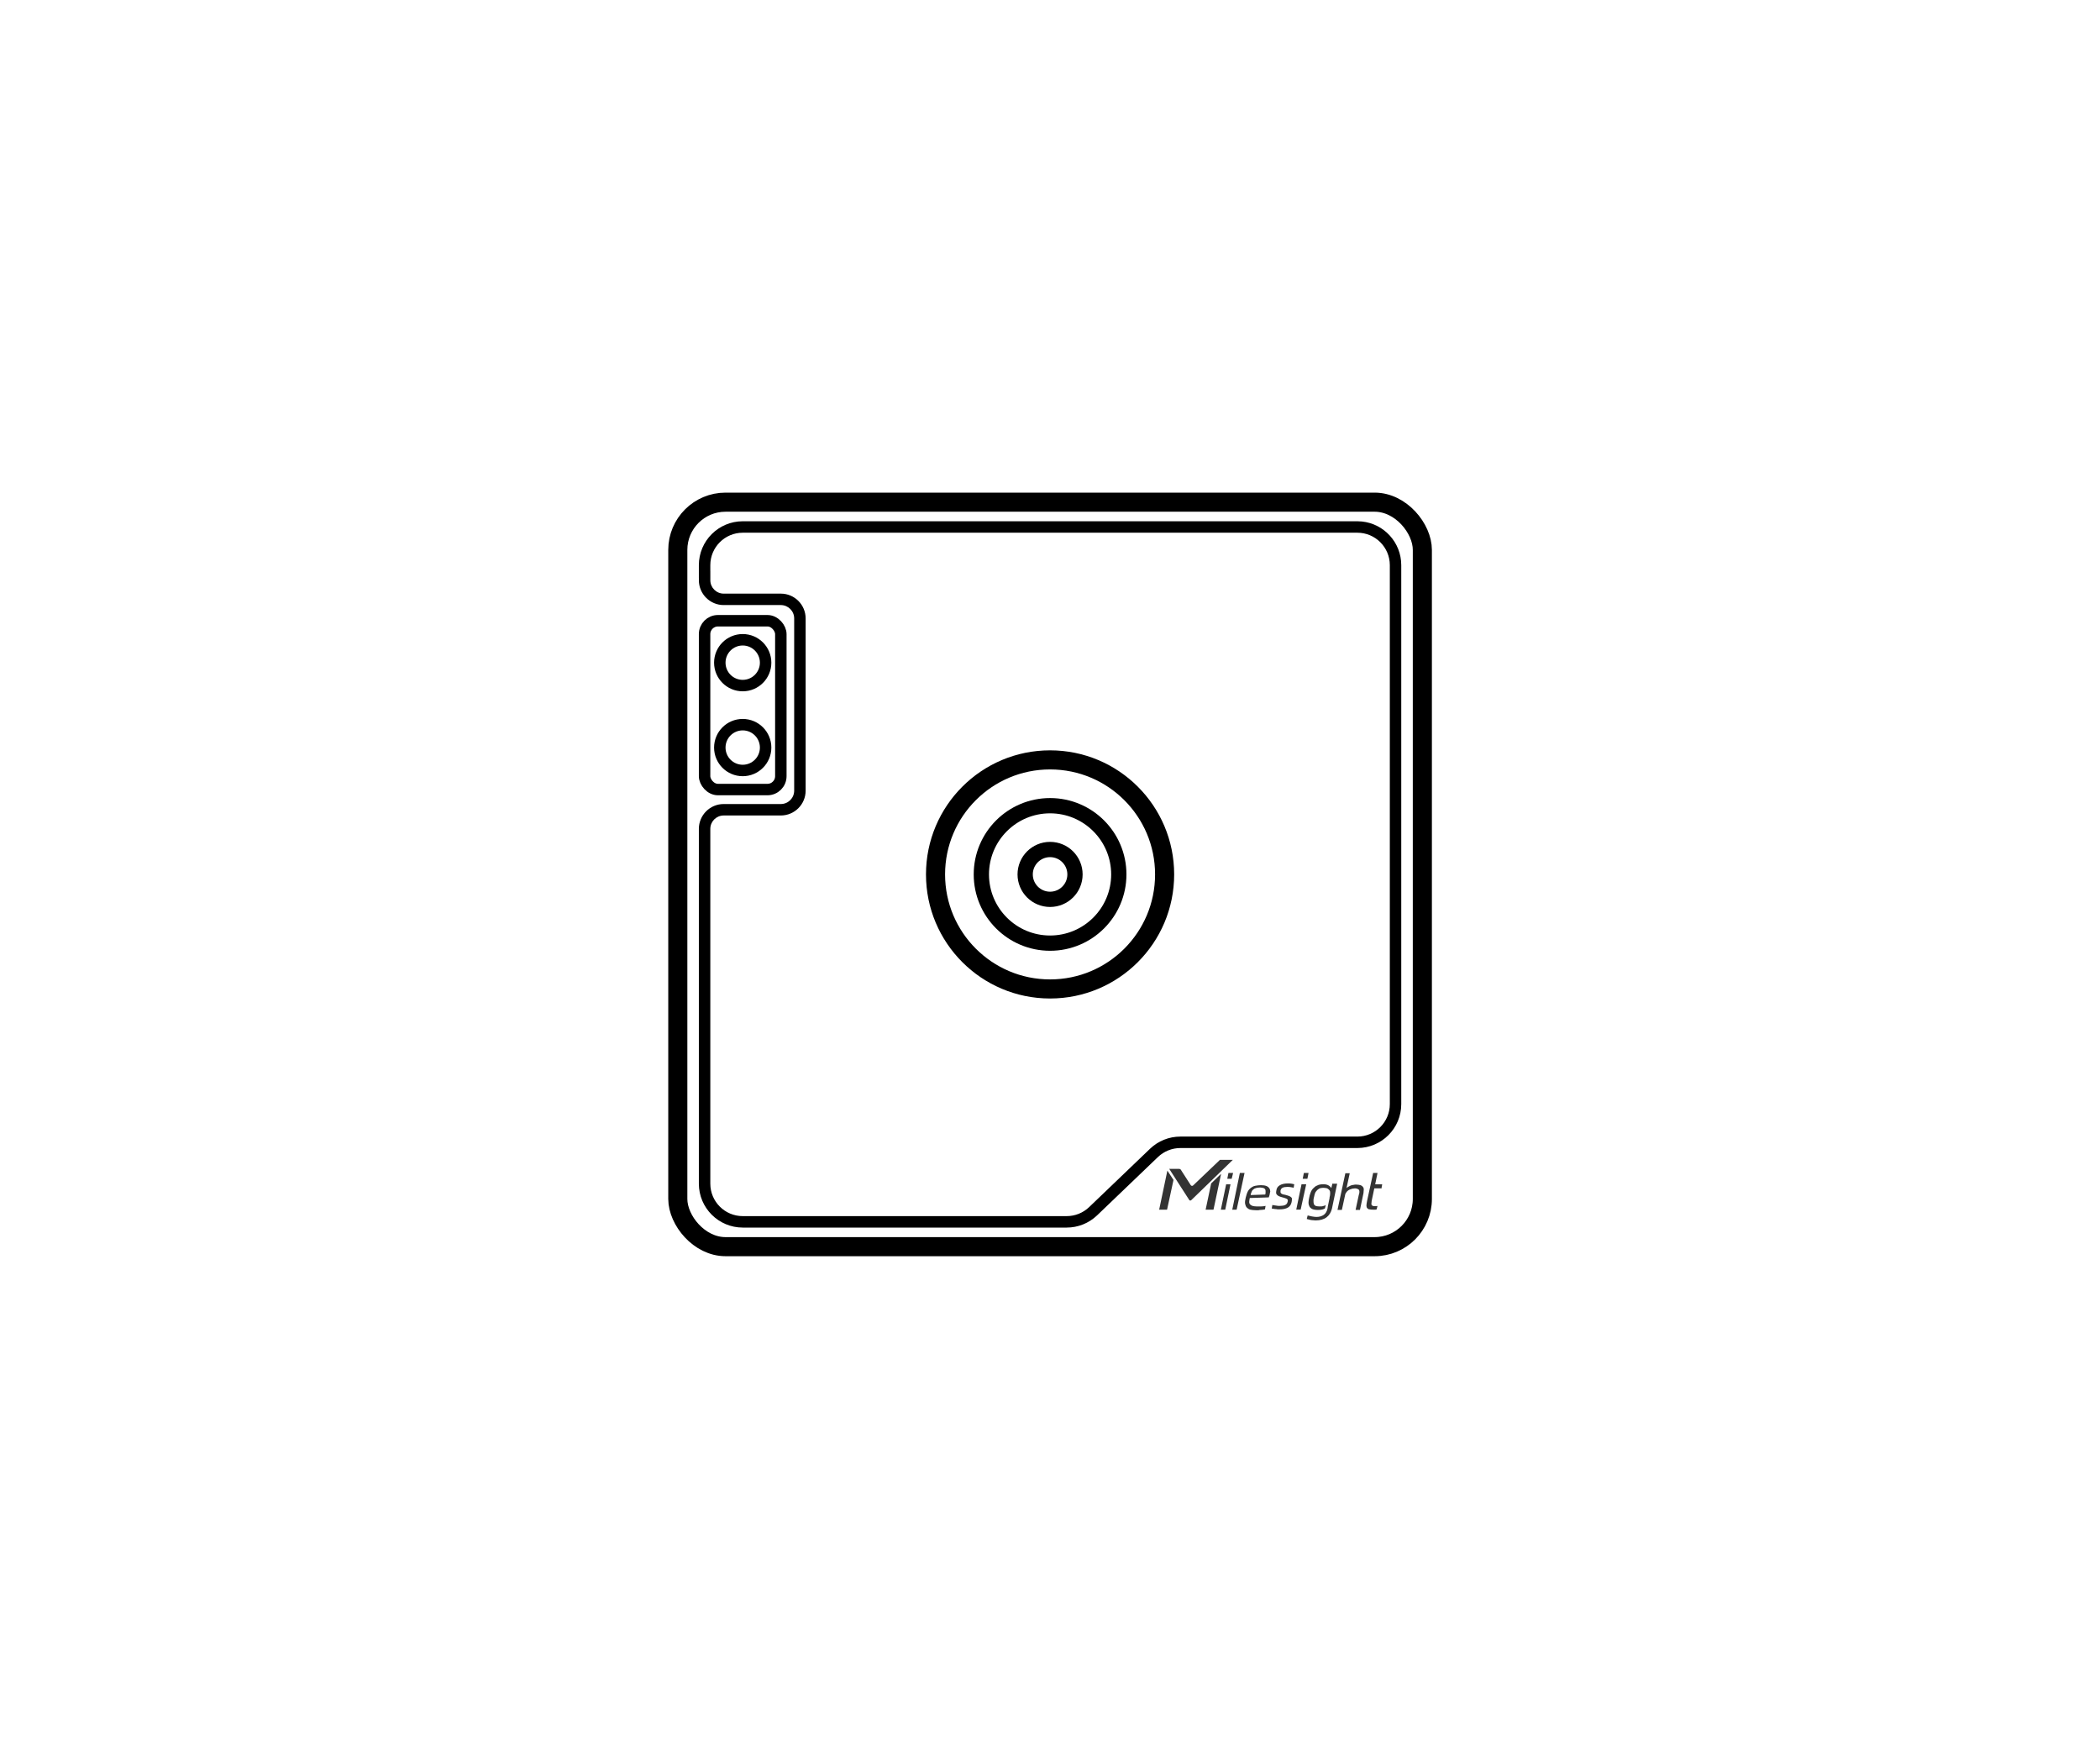 <svg width="110" height="91" viewBox="0 0 110 91" fill="none" xmlns="http://www.w3.org/2000/svg">
<path d="M69.767 63.321C69.721 63.504 69.629 63.658 69.491 63.765C69.353 63.871 69.154 63.932 68.909 63.932C68.848 63.932 68.787 63.917 68.726 63.917C68.665 63.917 68.511 63.871 68.45 63.856L68.496 63.671C68.604 63.702 68.833 63.749 68.956 63.749C69.123 63.749 69.246 63.703 69.337 63.642C69.429 63.581 69.507 63.458 69.537 63.306L69.553 63.198L69.644 62.757V62.725C69.66 62.664 69.675 62.588 69.675 62.527C69.675 62.451 69.675 62.405 69.644 62.359C69.614 62.314 69.568 62.283 69.522 62.252C69.461 62.237 69.399 62.223 69.308 62.223C69.232 62.223 69.155 62.238 69.094 62.268C69.048 62.298 68.986 62.345 68.956 62.391C68.91 62.436 68.879 62.497 68.864 62.558C68.849 62.619 68.833 62.696 68.818 62.757C68.802 62.833 68.802 62.834 68.802 62.895C68.802 62.955 68.802 63.016 68.818 63.062C68.833 63.108 68.863 63.139 68.909 63.169C68.955 63.184 69.016 63.198 69.108 63.198C69.199 63.198 69.276 63.199 69.337 63.169C69.383 63.169 69.415 63.138 69.446 63.123L69.399 63.306C69.384 63.306 69.384 63.321 69.368 63.321C69.276 63.367 69.169 63.383 69.032 63.383C68.91 63.383 68.818 63.367 68.742 63.337C68.68 63.306 68.619 63.26 68.588 63.198C68.558 63.138 68.541 63.077 68.541 62.986C68.541 62.895 68.557 62.863 68.572 62.757C68.588 62.65 68.618 62.573 68.648 62.482C68.679 62.39 68.725 62.313 68.787 62.252C68.848 62.191 68.909 62.131 69.001 62.1C69.077 62.055 69.185 62.038 69.308 62.038H69.353C69.521 62.038 69.659 62.115 69.736 62.237L69.783 62.038V62.009H70.041L69.767 63.321Z" fill="#333333"/>
<path fill-rule="evenodd" clip-rule="evenodd" d="M66.047 62.085C66.169 62.085 66.262 62.099 66.339 62.13C66.415 62.16 66.46 62.207 66.49 62.252C66.521 62.298 66.537 62.359 66.537 62.42C66.522 62.45 66.521 62.513 66.506 62.574C66.506 62.589 66.491 62.619 66.49 62.634C66.475 62.664 66.475 62.695 66.459 62.725L65.465 62.757C65.45 62.833 65.434 62.91 65.434 62.971C65.434 63.016 65.45 63.061 65.481 63.091C65.511 63.122 65.557 63.154 65.603 63.169C65.664 63.184 65.726 63.198 65.817 63.198H66.062C66.154 63.198 66.231 63.184 66.292 63.169L66.261 63.352C66.231 63.352 66.23 63.367 66.185 63.368C66.154 63.368 66.108 63.381 66.062 63.381C66.016 63.381 65.97 63.382 65.924 63.397C65.878 63.397 65.817 63.397 65.771 63.397C65.664 63.397 65.572 63.383 65.496 63.368C65.42 63.352 65.357 63.306 65.311 63.261C65.266 63.215 65.235 63.138 65.22 63.062C65.205 62.971 65.22 62.863 65.251 62.741C65.282 62.619 65.312 62.511 65.358 62.42C65.404 62.329 65.465 62.267 65.525 62.221C65.587 62.176 65.664 62.132 65.755 62.116C65.847 62.101 65.94 62.085 66.047 62.085ZM66 62.208C65.909 62.208 65.847 62.222 65.786 62.237C65.725 62.252 65.679 62.282 65.648 62.313C65.602 62.343 65.572 62.39 65.557 62.451C65.526 62.496 65.527 62.527 65.512 62.603L66.276 62.574C66.292 62.528 66.292 62.481 66.292 62.435C66.292 62.39 66.292 62.343 66.276 62.313C66.261 62.283 66.231 62.252 66.185 62.237C66.139 62.222 66.077 62.208 66 62.208Z" fill="#333333"/>
<path d="M70.532 62.237C70.578 62.191 70.656 62.145 70.732 62.114C70.746 62.1 70.747 62.1 70.761 62.1C70.807 62.085 70.854 62.069 70.9 62.069C70.945 62.054 70.992 62.054 71.038 62.054C71.129 62.054 71.206 62.07 71.267 62.085C71.313 62.1 71.359 62.131 71.39 62.176C71.42 62.207 71.436 62.252 71.436 62.313C71.436 62.359 71.421 62.421 71.421 62.498L71.236 63.381H71.007L71.176 62.589C71.191 62.543 71.207 62.497 71.207 62.451C71.207 62.405 71.207 62.374 71.191 62.344C71.176 62.313 71.144 62.299 71.114 62.283C71.083 62.268 71.038 62.252 70.977 62.252C70.931 62.252 70.885 62.268 70.839 62.268C70.793 62.283 70.747 62.298 70.701 62.313C70.655 62.328 70.624 62.36 70.578 62.391C70.548 62.421 70.502 62.482 70.471 62.542L70.288 63.381H70.059L70.471 61.458H70.701L70.532 62.237Z" fill="#333333"/>
<path d="M61.469 61.81L61.132 63.368H60.718L61.148 61.322L61.469 61.81Z" fill="#333333"/>
<path d="M63.564 63.368H63.152L63.442 61.993L63.963 61.489L63.564 63.368Z" fill="#333333"/>
<path d="M64.179 63.368H63.949L64.226 62.04H64.455L64.179 63.368Z" fill="#333333"/>
<path d="M64.776 63.368H64.547L64.945 61.444H65.191L64.776 63.368Z" fill="#333333"/>
<path d="M72.034 62.04H72.401L72.37 62.208V62.252H71.987L71.849 62.91C71.849 62.971 71.835 63.016 71.835 63.047C71.835 63.077 71.834 63.107 71.849 63.123C71.864 63.153 71.88 63.154 71.911 63.169C71.942 63.184 71.972 63.185 72.018 63.185H72.11C72.125 63.185 72.141 63.169 72.156 63.169L72.11 63.352C72.079 63.367 72.064 63.368 72.034 63.368C72.003 63.368 71.973 63.368 71.942 63.368C71.866 63.368 71.788 63.367 71.742 63.352C71.681 63.352 71.65 63.322 71.619 63.292C71.589 63.261 71.575 63.215 71.575 63.154C71.575 63.093 71.59 63.016 71.606 62.924L71.927 61.444H72.156L72.034 62.04Z" fill="#333333"/>
<path d="M68.129 63.366H67.899L68.175 62.038H68.421L68.129 63.366Z" fill="#333333"/>
<path d="M67.671 62.009C67.717 62.024 67.763 62.023 67.794 62.038L67.763 62.221C67.732 62.206 67.686 62.207 67.625 62.192C67.564 62.177 67.487 62.176 67.426 62.176C67.319 62.176 67.242 62.191 67.181 62.221C67.12 62.252 67.089 62.299 67.074 62.375V62.451C67.074 62.481 67.09 62.496 67.105 62.511C67.12 62.527 67.15 62.543 67.181 62.558C67.212 62.573 67.258 62.574 67.319 62.589C67.395 62.604 67.457 62.634 67.518 62.65C67.563 62.665 67.61 62.695 67.64 62.725C67.671 62.756 67.686 62.787 67.671 62.817C67.671 62.847 67.671 62.91 67.656 62.971C67.625 63.108 67.564 63.2 67.457 63.261C67.35 63.322 67.211 63.352 67.027 63.352C66.997 63.352 66.966 63.352 66.92 63.352C66.875 63.337 66.844 63.337 66.798 63.337C66.752 63.336 66.721 63.321 66.691 63.321C66.66 63.321 66.63 63.306 66.615 63.306L66.646 63.123C66.676 63.123 66.707 63.138 66.737 63.138L66.951 63.169H67.058C67.166 63.169 67.258 63.153 67.319 63.123C67.38 63.092 67.426 63.047 67.442 62.971C67.457 62.94 67.457 62.909 67.457 62.879C67.457 62.849 67.442 62.832 67.426 62.817C67.411 62.802 67.38 62.787 67.335 62.772C67.304 62.757 67.242 62.741 67.181 62.725C67.105 62.71 67.044 62.68 66.998 62.665C66.953 62.65 66.921 62.619 66.891 62.589C66.861 62.559 66.844 62.528 66.844 62.482C66.844 62.452 66.845 62.405 66.86 62.344C66.875 62.237 66.936 62.146 67.043 62.085C67.15 62.024 67.289 61.993 67.457 61.993C67.534 61.993 67.61 61.994 67.671 62.009Z" fill="#333333"/>
<path d="M64.578 60.757L62.389 62.879C62.358 62.894 62.311 62.894 62.296 62.864L61.255 61.246L61.241 61.23H61.761C61.791 61.23 61.836 61.245 61.852 61.275L62.373 62.085C62.404 62.131 62.465 62.131 62.496 62.1L63.904 60.757H64.578Z" fill="#333333"/>
<path d="M64.516 61.75H64.286L64.347 61.444H64.592L64.516 61.75Z" fill="#333333"/>
<path d="M68.483 61.75H68.237L68.298 61.444H68.543L68.483 61.75Z" fill="#333333"/>
<rect x="35.504" y="26.306" width="39" height="39" rx="2.5" stroke="black"/>
<path d="M71.335 27.318C72.495 27.436 73.399 28.416 73.399 29.606V57.839C73.399 59.109 72.37 60.138 71.1 60.139H61.83C61.392 60.139 60.97 60.309 60.653 60.612L57.466 63.667C57.038 64.077 56.467 64.306 55.874 64.306H38.907C37.637 64.306 36.608 63.277 36.607 62.007V43.419C36.608 42.701 37.189 42.119 37.907 42.119H40.9C41.287 42.119 41.6 41.805 41.6 41.419V32.396C41.6 32.01 41.287 31.697 40.9 31.696H37.908C37.19 31.696 36.608 31.114 36.608 30.396V30.288H36.607V29.606C36.607 28.336 37.637 27.306 38.907 27.306H71.1L71.335 27.318ZM38.907 27.906C37.968 27.906 37.207 28.668 37.207 29.606V29.926H37.208V30.396C37.208 30.783 37.522 31.097 37.908 31.097H40.9C41.618 31.097 42.2 31.679 42.2 32.396V41.419C42.2 42.136 41.618 42.718 40.9 42.719H37.907C37.521 42.719 37.207 43.032 37.207 43.419V62.007C37.207 62.945 37.968 63.706 38.907 63.706H55.874C56.312 63.706 56.734 63.537 57.051 63.233L60.238 60.179C60.666 59.768 61.237 59.539 61.83 59.539H71.1C72.038 59.539 72.8 58.778 72.8 57.839V29.606C72.8 28.668 72.038 27.906 71.1 27.906H38.907Z" fill="black"/>
<circle cx="55.004" cy="45.806" r="6" stroke="black"/>
<circle cx="55.004" cy="45.806" r="3.6" stroke="black" stroke-width="0.8"/>
<circle cx="1.705" cy="1.705" r="1.305" transform="matrix(-1 0 0 1 56.709 44.101)" stroke="black" stroke-width="0.8"/>
<circle cx="1.5" cy="1.5" r="1.2" transform="matrix(-1 0 0 1 40.404 33.214)" stroke="black" stroke-width="0.6"/>
<circle cx="1.5" cy="1.5" r="1.2" transform="matrix(-1 0 0 1 40.404 37.661)" stroke="black" stroke-width="0.6"/>
<rect x="36.907" y="32.517" width="3.994" height="8.843" rx="0.7" stroke="black" stroke-width="0.6"/>
</svg>
